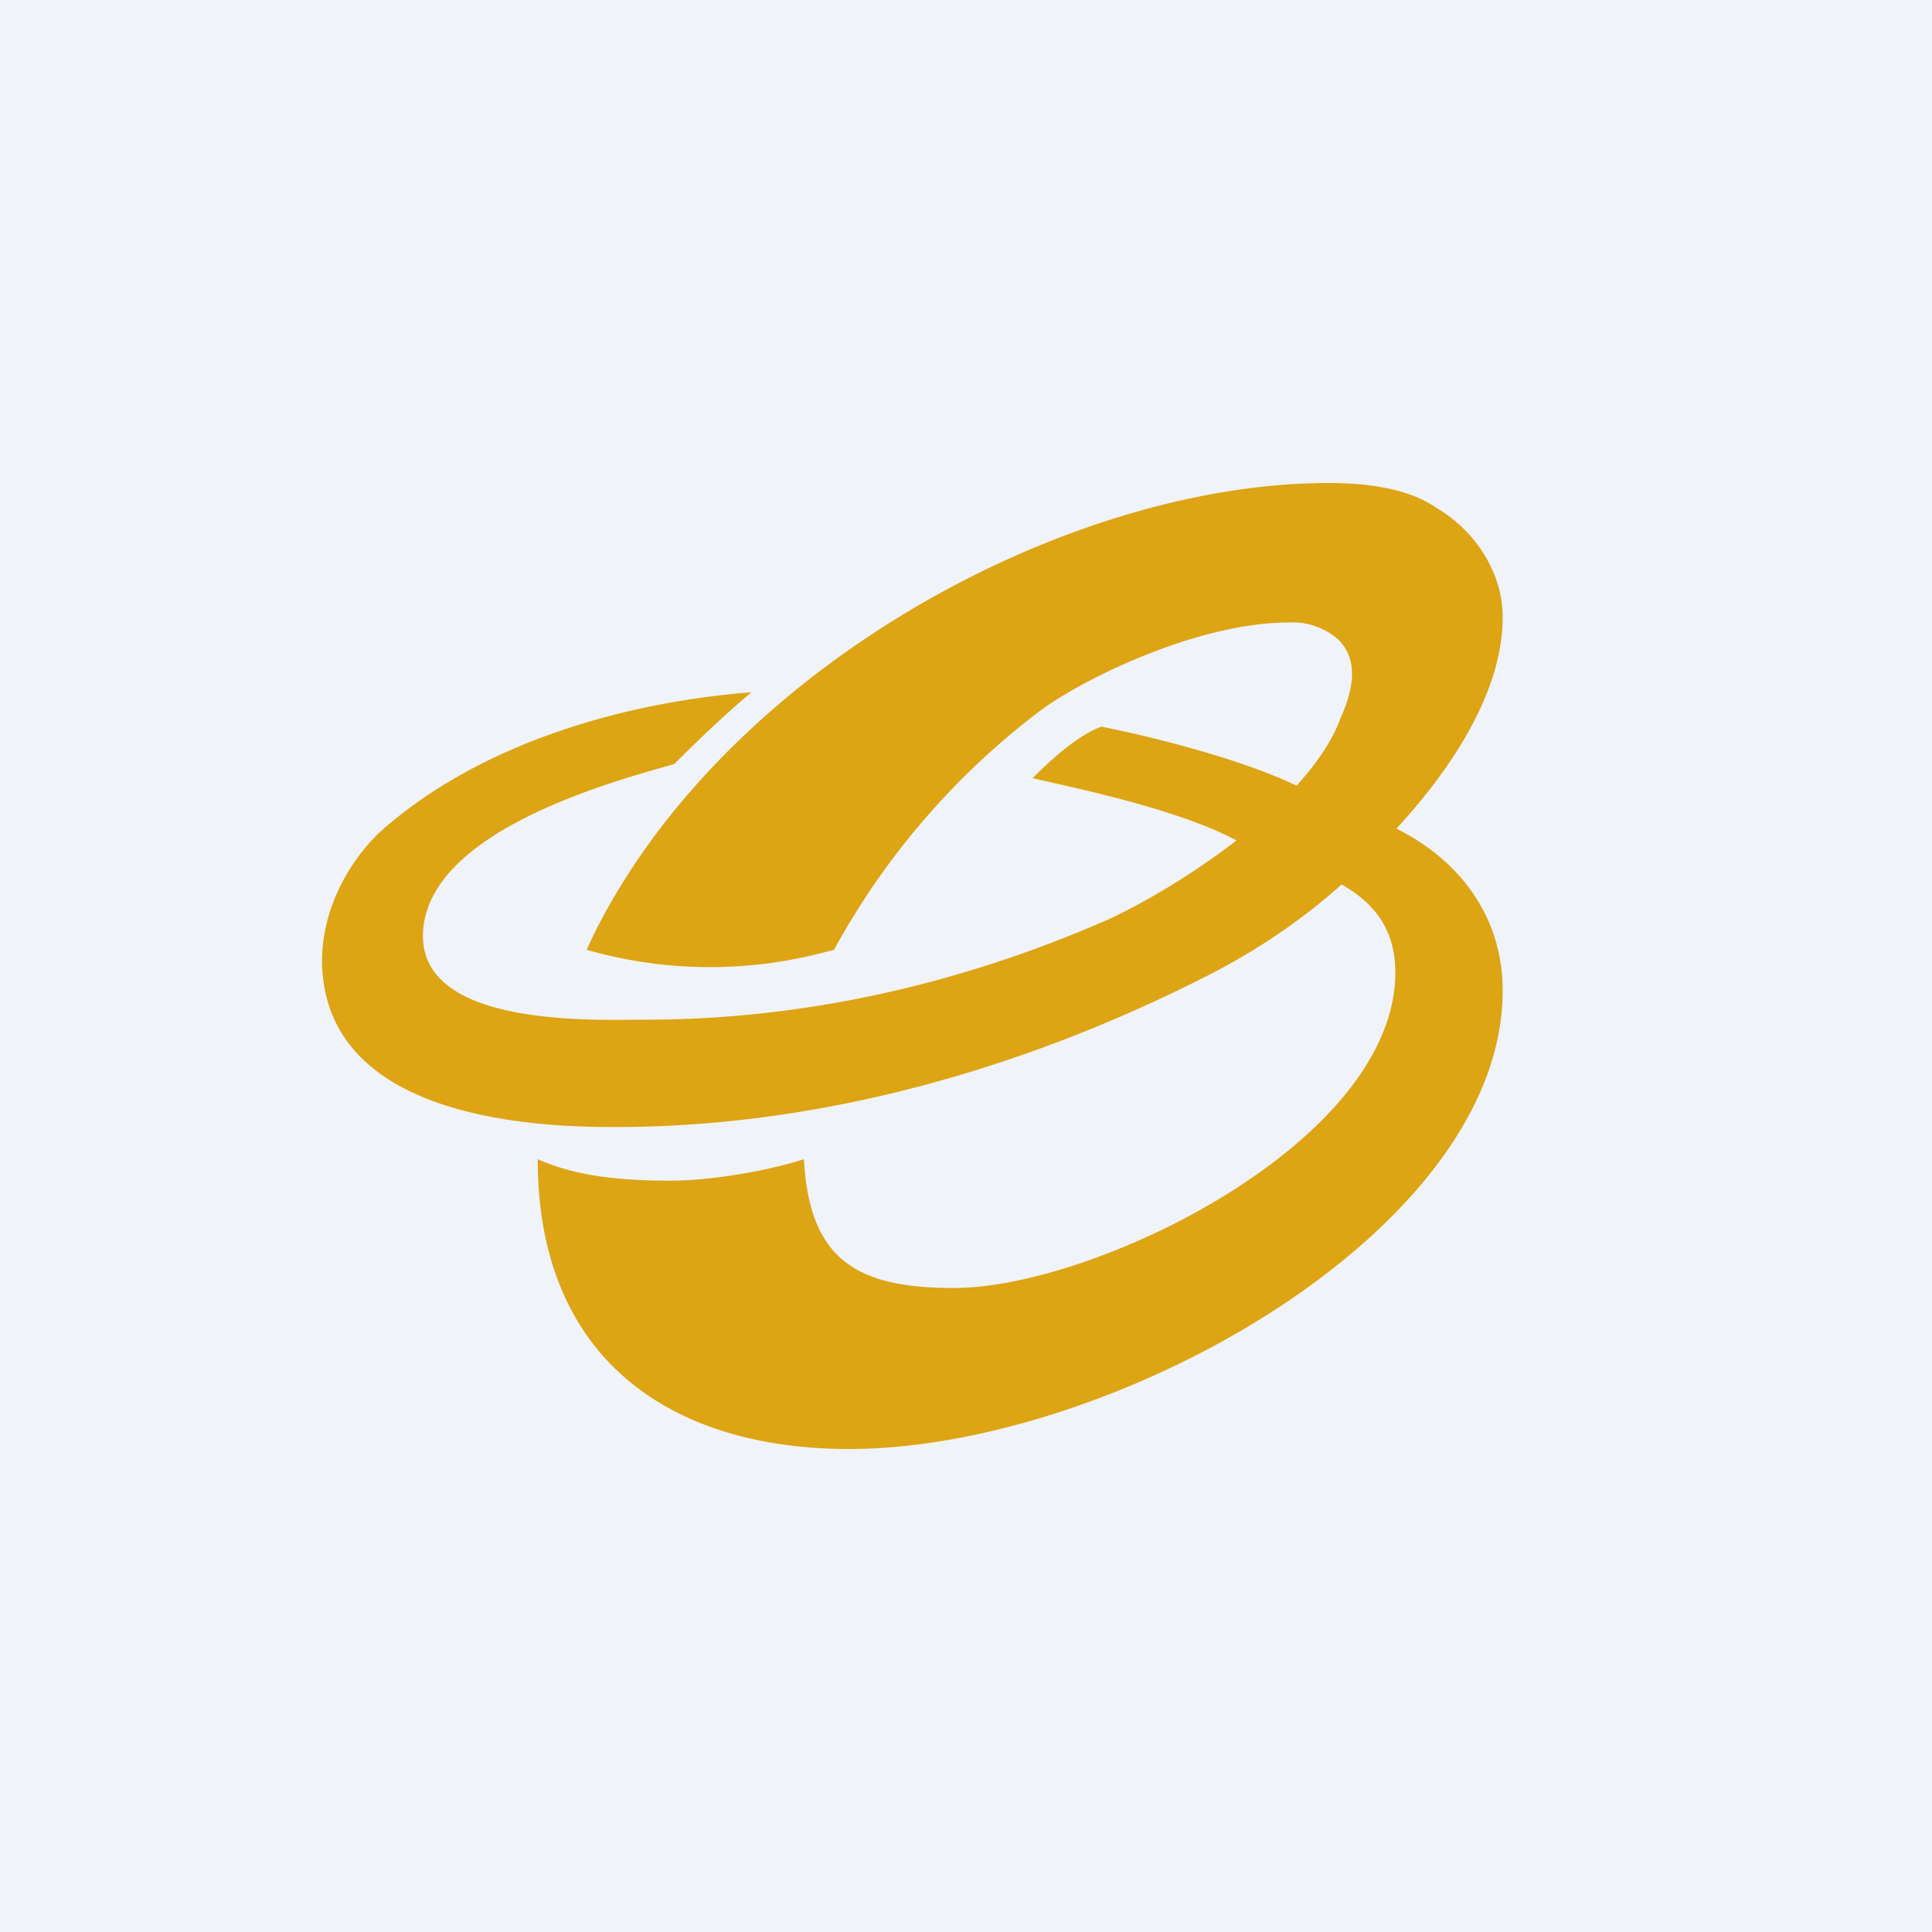 <!-- by TradingView --><svg xmlns="http://www.w3.org/2000/svg" width="18" height="18" viewBox="0 0 18 18"><path fill="#F0F3FA" d="M0 0h18v18H0z"/><path d="m5.47 8.84.06-.13c1.23-2.48 4.4-4.21 6.85-4.21.42 0 .77.07 1 .23.36.21.62.6.62 1.02 0 .72-.51 1.45-.99 1.97.6.3.99.83.99 1.51 0 2.25-3.65 4.27-6.09 4.27-1.64 0-2.9-.82-2.9-2.7.38.17.82.2 1.24.2.37 0 .9-.09 1.24-.2.05.96.52 1.2 1.4 1.2C10.2 12 13 10.64 13 9.06c0-.46-.26-.68-.5-.82-.39.35-.83.64-1.29.87-1.7.86-3.61 1.4-5.52 1.39-1.15 0-2.67-.25-2.69-1.54 0-.45.21-.88.52-1.19.88-.8 2.2-1.22 3.48-1.32-.26.22-.5.45-.72.67-.73.2-2.32.67-2.34 1.59-.01.8 1.37.8 1.99.79h.09c1.49 0 2.96-.34 4.32-.94.34-.16.78-.42 1.18-.73-.56-.3-1.56-.5-1.9-.58.2-.2.43-.4.64-.48.41.08 1.28.29 1.82.55.18-.2.33-.41.41-.63.13-.29.16-.55-.02-.73A.64.64 0 0 0 12 5.8c-.79 0-1.81.47-2.28.8a6.99 6.99 0 0 0-1.95 2.25l-.16.04a4.17 4.17 0 0 1-2.14-.04Z" fill="#DDA413"/></svg>